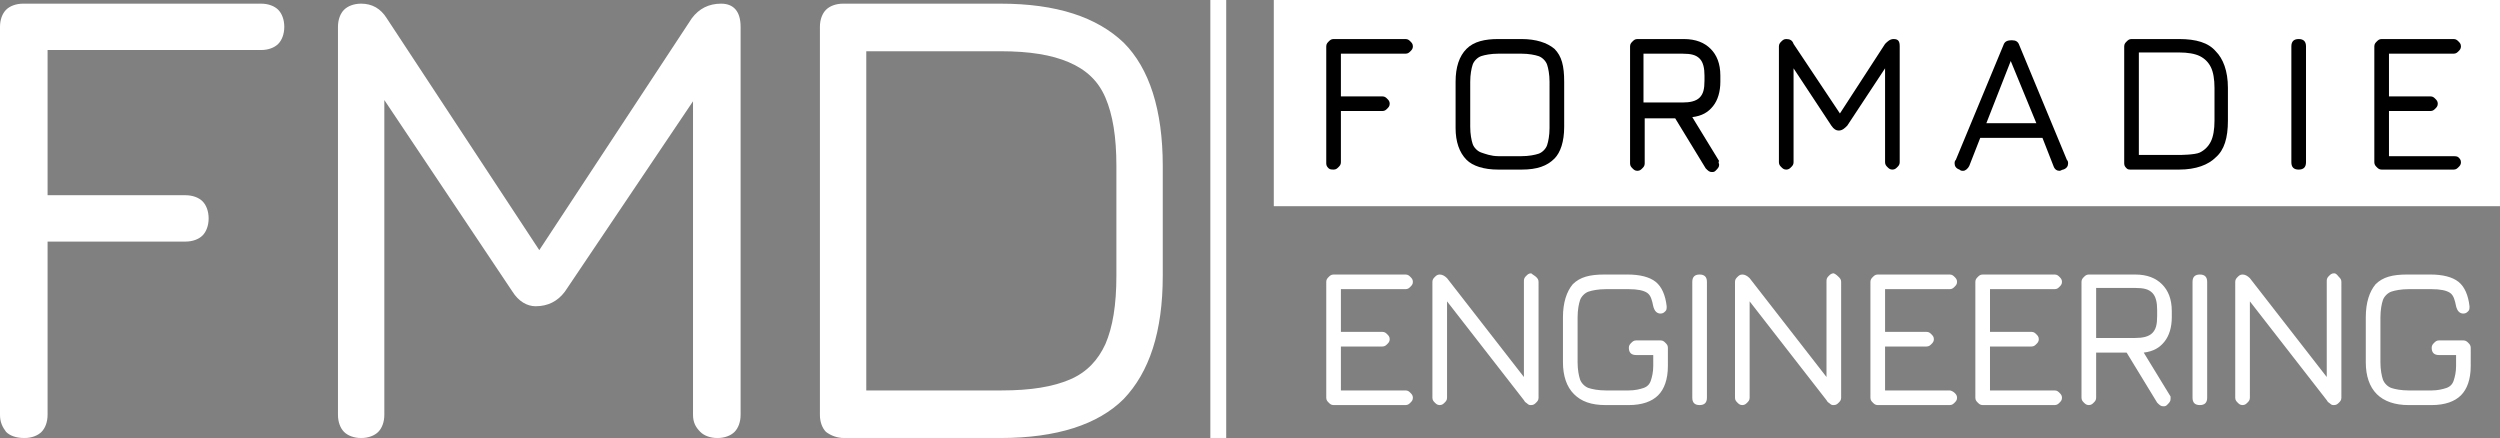 <?xml version="1.0" encoding="utf-8"?>
<!-- Generator: Adobe Illustrator 23.0.6, SVG Export Plug-In . SVG Version: 6.00 Build 0)  -->
<svg version="1.1" id="Layer_1" xmlns="http://www.w3.org/2000/svg" xmlns:xlink="http://www.w3.org/1999/xlink" x="0px" y="0px"
	 width="204.9px" height="35.9px" viewBox="0 0 204.9 35.9" style="enable-background:new 0 0 204.9 35.9;" xml:space="preserve">
<rect x="0" y="0" width="204.9" height="35.9" fill="#808080" stroke="none"/>
<style type="text/css">
	.st0{fill:#FFFFFF;}
</style>
<rect x="104.4" class="st0" width="100.6" height="16.9"/>
<g>
	<path class="st0" d="M0.5,35.4C0.2,35,0,34.6,0,34V2.2c0-0.6,0.2-1.1,0.5-1.4s0.8-0.5,1.4-0.5h19.5c0.6,0,1.1,0.2,1.4,0.5
		s0.5,0.8,0.5,1.4s-0.2,1.1-0.5,1.4S22,4.1,21.4,4.1H3.9V16h11.3c0.6,0,1.1,0.2,1.4,0.5s0.5,0.8,0.5,1.4s-0.2,1.1-0.5,1.4
		s-0.8,0.5-1.4,0.5H3.9V34c0,0.6-0.2,1.1-0.5,1.4c-0.3,0.3-0.8,0.5-1.4,0.5C1.3,35.9,0.8,35.7,0.5,35.4z"/>
	<path class="st0" d="M60.7,2.2V34c0,0.6-0.2,1.1-0.5,1.4c-0.3,0.3-0.8,0.5-1.4,0.5c-0.6,0-1.1-0.2-1.4-0.5C57,35,56.8,34.6,56.8,34
		V8.3L46.3,23.9c-0.6,0.8-1.4,1.2-2.4,1.2c-0.7,0-1.4-0.4-1.9-1.2L31.5,8.2V34c0,0.6-0.2,1.1-0.5,1.4c-0.3,0.3-0.8,0.5-1.4,0.5
		s-1.1-0.2-1.4-0.5s-0.5-0.8-0.5-1.4V2.2c0-0.6,0.2-1.1,0.5-1.4s0.8-0.5,1.4-0.5c0.9,0,1.6,0.4,2.1,1.2l12.5,19l12.5-19
		c0.6-0.8,1.4-1.2,2.4-1.2C60.1,0.3,60.7,0.9,60.7,2.2z"/>
	<path class="st0" d="M67.7,35.4c-0.3-0.3-0.5-0.8-0.5-1.4V2.2c0-0.6,0.2-1.1,0.5-1.4s0.8-0.5,1.4-0.5H82c4.6,0,7.9,1.1,10.1,3.2
		c2.1,2.1,3.2,5.5,3.2,10.1v9c0,4.6-1.1,7.9-3.2,10.1c-2.1,2.1-5.5,3.2-10.1,3.2H69.2C68.6,35.9,68.1,35.7,67.7,35.4z M82.1,32
		c2.4,0,4.2-0.3,5.6-0.9s2.3-1.6,2.9-2.9c0.6-1.4,0.9-3.2,0.9-5.6v-9c0-2.4-0.3-4.2-0.9-5.6s-1.6-2.3-3-2.9S84.4,4.2,82,4.2H71V32
		H82.1z"/>
</g>
<g>
	<path d="M108.9,13.8c-0.1-0.1-0.2-0.2-0.2-0.4V3.8c0-0.2,0.1-0.3,0.2-0.4c0.1-0.1,0.2-0.2,0.4-0.2h5.9c0.2,0,0.3,0.1,0.4,0.2
		c0.1,0.1,0.2,0.2,0.2,0.4s-0.1,0.3-0.2,0.4s-0.2,0.2-0.4,0.2h-5.3v3.5h3.4c0.2,0,0.3,0.1,0.4,0.2c0.1,0.1,0.2,0.2,0.2,0.4
		s-0.1,0.3-0.2,0.4c-0.1,0.1-0.2,0.2-0.4,0.2h-3.4v4.2c0,0.2-0.1,0.3-0.2,0.4c-0.1,0.1-0.2,0.2-0.4,0.2
		C109.2,13.9,109,13.9,108.9,13.8z"/>
	<path d="M120.2,13.1c-0.6-0.6-0.9-1.5-0.9-2.6V6.7c0-1.2,0.3-2.1,0.9-2.7s1.5-0.8,2.6-0.8h1.9c1.2,0,2.1,0.3,2.7,0.8
		c0.6,0.6,0.8,1.4,0.8,2.7v3.7c0,1.2-0.3,2.1-0.8,2.6c-0.6,0.6-1.4,0.9-2.7,0.9h-1.9C121.6,13.9,120.7,13.6,120.2,13.1z M124.7,12.8
		c0.6,0,1.1-0.1,1.4-0.2c0.3-0.1,0.6-0.4,0.7-0.7s0.2-0.8,0.2-1.4V6.7c0-0.6-0.1-1.1-0.2-1.4s-0.4-0.6-0.7-0.7
		c-0.3-0.1-0.8-0.2-1.4-0.2h-1.9c-0.6,0-1.1,0.1-1.4,0.2s-0.6,0.4-0.7,0.7c-0.1,0.3-0.2,0.8-0.2,1.4v3.7c0,0.6,0.1,1.1,0.2,1.4
		c0.1,0.3,0.4,0.6,0.7,0.7c0.3,0.1,0.8,0.3,1.4,0.3H124.7z"/>
	<path d="M140.9,13.5c0,0.2-0.1,0.3-0.3,0.5c-0.1,0.1-0.2,0.1-0.3,0.1c-0.2,0-0.3-0.1-0.5-0.3l-2.5-4.1l0,0h-2.5v3.7
		c0,0.2-0.1,0.3-0.2,0.4c-0.1,0.1-0.2,0.2-0.4,0.2s-0.3-0.1-0.4-0.2c-0.1-0.1-0.2-0.2-0.2-0.4V3.8c0-0.2,0.1-0.3,0.2-0.4
		c0.1-0.1,0.2-0.2,0.4-0.2h3.8c1,0,1.7,0.3,2.2,0.8s0.8,1.2,0.8,2.2v0.5c0,0.8-0.2,1.5-0.6,2c-0.4,0.5-0.9,0.8-1.7,0.9l2.2,3.6
		C140.8,13.3,140.9,13.4,140.9,13.5z M134.7,8.4h3.2c0.6,0,1.1-0.1,1.4-0.4c0.3-0.3,0.4-0.7,0.4-1.4V6.2c0-0.6-0.1-1.1-0.4-1.4
		s-0.7-0.4-1.4-0.4h-3.2V8.4z"/>
	<path d="M155.7,3.8v9.5c0,0.2-0.1,0.3-0.2,0.4c-0.1,0.1-0.2,0.2-0.4,0.2s-0.3-0.1-0.4-0.2c-0.1-0.1-0.2-0.2-0.2-0.4V5.6l-3.1,4.7
		c-0.2,0.2-0.4,0.4-0.7,0.4c-0.2,0-0.4-0.1-0.6-0.4L147,5.6v7.7c0,0.2-0.1,0.3-0.2,0.4c-0.1,0.1-0.2,0.2-0.4,0.2s-0.3-0.1-0.4-0.2
		c-0.1-0.1-0.2-0.2-0.2-0.4V3.8c0-0.2,0.1-0.3,0.2-0.4c0.1-0.1,0.2-0.2,0.4-0.2c0.3,0,0.5,0.1,0.6,0.4l3.8,5.7l3.7-5.7
		c0.2-0.2,0.4-0.4,0.7-0.4C155.6,3.2,155.7,3.4,155.7,3.8z"/>
	<path d="M169.5,13.4c0,0.2-0.1,0.4-0.4,0.5c-0.1,0-0.2,0.1-0.3,0.1c-0.2,0-0.4-0.1-0.5-0.4l-0.9-2.3h-5.1l-0.9,2.3
		c-0.1,0.2-0.3,0.4-0.5,0.4c-0.1,0-0.2,0-0.3-0.1c-0.3-0.1-0.4-0.3-0.4-0.5c0-0.1,0-0.2,0.1-0.3l3.9-9.4c0.1-0.3,0.3-0.4,0.7-0.4
		l0,0c0.3,0,0.5,0.1,0.6,0.4l3.9,9.4C169.5,13.2,169.5,13.3,169.5,13.4z M162.8,10.1h4.1L164.8,5L162.8,10.1z"/>
	<path d="M174.3,13.8c-0.1-0.1-0.2-0.2-0.2-0.4V3.8c0-0.2,0.1-0.3,0.2-0.4c0.1-0.1,0.2-0.2,0.4-0.2h3.9c1.4,0,2.4,0.3,3,1
		c0.6,0.6,1,1.6,1,3v2.7c0,1.4-0.3,2.4-1,3c-0.6,0.6-1.6,1-3,1h-3.9C174.5,13.9,174.4,13.9,174.3,13.8z M180.3,12.5
		c0.4-0.2,0.7-0.5,0.9-0.9s0.3-1,0.3-1.7V7.2c0-0.7-0.1-1.3-0.3-1.7c-0.2-0.4-0.5-0.7-0.9-0.9c-0.4-0.2-1-0.3-1.7-0.3h-3.3v8.4h3.3
		C178.6,12.7,179.9,12.7,180.3,12.5z"/>
	<path d="M187.8,13.3V3.8c0-0.4,0.2-0.6,0.6-0.6c0.4,0,0.6,0.2,0.6,0.6v9.5c0,0.4-0.2,0.6-0.6,0.6S187.8,13.7,187.8,13.3z"/>
	<path d="M201.5,12.9c0.1,0.1,0.2,0.2,0.2,0.4s-0.1,0.3-0.2,0.4c-0.1,0.1-0.2,0.2-0.4,0.2h-5.9c-0.2,0-0.3-0.1-0.4-0.2
		c-0.1-0.1-0.2-0.2-0.2-0.4V3.8c0-0.2,0.1-0.3,0.2-0.4c0.1-0.1,0.2-0.2,0.4-0.2h5.9c0.2,0,0.3,0.1,0.4,0.2c0.1,0.1,0.2,0.2,0.2,0.4
		s-0.1,0.3-0.2,0.4c-0.1,0.1-0.2,0.2-0.4,0.2h-5.3v3.5h3.4c0.2,0,0.3,0.1,0.4,0.2c0.1,0.1,0.2,0.2,0.2,0.4s-0.1,0.3-0.2,0.4
		c-0.1,0.1-0.2,0.2-0.4,0.2h-3.4v3.7h5.3C201.2,12.8,201.4,12.8,201.5,12.9z"/>
	<path class="st0" d="M115.6,32.2c0.1,0.1,0.2,0.2,0.2,0.4s-0.1,0.3-0.2,0.4c-0.1,0.1-0.2,0.2-0.4,0.2h-5.9c-0.2,0-0.3-0.1-0.4-0.2
		c-0.1-0.1-0.2-0.2-0.2-0.4v-9.5c0-0.2,0.1-0.3,0.2-0.4s0.2-0.2,0.4-0.2h5.9c0.2,0,0.3,0.1,0.4,0.2s0.2,0.2,0.2,0.4
		c0,0.2-0.1,0.3-0.2,0.4s-0.2,0.2-0.4,0.2h-5.3v3.5h3.4c0.2,0,0.3,0.1,0.4,0.2s0.2,0.2,0.2,0.4c0,0.2-0.1,0.3-0.2,0.4
		s-0.2,0.2-0.4,0.2h-3.4V32h5.3C115.4,32,115.5,32.1,115.6,32.2z"/>
	<path class="st0" d="M125.9,22.7c0.1,0.1,0.2,0.2,0.2,0.4v9.5c0,0.2-0.1,0.3-0.2,0.4c-0.1,0.1-0.2,0.2-0.4,0.2
		c-0.1,0-0.2,0-0.3-0.1c-0.1-0.1-0.2-0.1-0.3-0.3l-6.3-8.1v7.9c0,0.2-0.1,0.3-0.2,0.4c-0.1,0.1-0.2,0.2-0.4,0.2
		c-0.2,0-0.3-0.1-0.4-0.2c-0.1-0.1-0.2-0.2-0.2-0.4v-9.5c0-0.2,0.1-0.3,0.2-0.4s0.2-0.2,0.4-0.2c0.2,0,0.4,0.1,0.6,0.3l6.3,8.1V23
		c0-0.2,0.1-0.3,0.2-0.4s0.2-0.2,0.4-0.2C125.6,22.5,125.8,22.6,125.9,22.7z"/>
	<path class="st0" d="M129,32.3c-0.6-0.6-0.9-1.5-0.9-2.6V26c0-1.2,0.3-2.1,0.8-2.7c0.6-0.6,1.4-0.8,2.6-0.8h1.9
		c1,0,1.8,0.2,2.3,0.6s0.8,1.1,0.9,2c0,0.2,0,0.3-0.1,0.4s-0.2,0.2-0.4,0.2c-0.3,0-0.5-0.2-0.6-0.6c-0.1-0.5-0.2-0.9-0.5-1.1
		s-0.8-0.3-1.5-0.3h-1.9c-0.6,0-1.1,0.1-1.4,0.2c-0.3,0.1-0.6,0.4-0.7,0.7c-0.1,0.3-0.2,0.8-0.2,1.4v3.7c0,0.6,0.1,1.1,0.2,1.4
		c0.1,0.3,0.4,0.6,0.7,0.7s0.8,0.2,1.4,0.2h1.9c0.5,0,0.9-0.1,1.2-0.2s0.5-0.3,0.6-0.6c0.1-0.3,0.2-0.7,0.2-1.2v-0.9h-1.4
		c-0.4,0-0.6-0.2-0.6-0.6c0-0.2,0.1-0.3,0.2-0.4c0.1-0.1,0.2-0.2,0.4-0.2h2c0.2,0,0.3,0.1,0.4,0.2c0.1,0.1,0.2,0.2,0.2,0.4V30
		c0,1.1-0.3,1.9-0.8,2.4c-0.5,0.5-1.3,0.8-2.4,0.8h-1.9C130.4,33.2,129.6,32.9,129,32.3z"/>
	<path class="st0" d="M138.7,32.6v-9.5c0-0.4,0.2-0.6,0.6-0.6c0.4,0,0.6,0.2,0.6,0.6v9.5c0,0.4-0.2,0.6-0.6,0.6
		C138.9,33.2,138.7,33,138.7,32.6z"/>
	<path class="st0" d="M150.7,22.7c0.1,0.1,0.2,0.2,0.2,0.4v9.5c0,0.2-0.1,0.3-0.2,0.4c-0.1,0.1-0.2,0.2-0.4,0.2
		c-0.1,0-0.2,0-0.3-0.1s-0.2-0.1-0.3-0.3l-6.3-8.1v7.9c0,0.2-0.1,0.3-0.2,0.4c-0.1,0.1-0.2,0.2-0.4,0.2s-0.3-0.1-0.4-0.2
		c-0.1-0.1-0.2-0.2-0.2-0.4v-9.5c0-0.2,0.1-0.3,0.2-0.4c0.1-0.1,0.2-0.2,0.4-0.2s0.4,0.1,0.6,0.3l6.3,8.1V23c0-0.2,0.1-0.3,0.2-0.4
		c0.1-0.1,0.2-0.2,0.4-0.2C150.5,22.5,150.6,22.6,150.7,22.7z"/>
	<path class="st0" d="M160.2,32.2c0.1,0.1,0.2,0.2,0.2,0.4s-0.1,0.3-0.2,0.4c-0.1,0.1-0.2,0.2-0.4,0.2h-5.9c-0.2,0-0.3-0.1-0.4-0.2
		c-0.1-0.1-0.2-0.2-0.2-0.4v-9.5c0-0.2,0.1-0.3,0.2-0.4c0.1-0.1,0.2-0.2,0.4-0.2h5.9c0.2,0,0.3,0.1,0.4,0.2c0.1,0.1,0.2,0.2,0.2,0.4
		c0,0.2-0.1,0.3-0.2,0.4c-0.1,0.1-0.2,0.2-0.4,0.2h-5.3v3.5h3.4c0.2,0,0.3,0.1,0.4,0.2c0.1,0.1,0.2,0.2,0.2,0.4
		c0,0.2-0.1,0.3-0.2,0.4c-0.1,0.1-0.2,0.2-0.4,0.2h-3.4V32h5.3C159.9,32,160.1,32.1,160.2,32.2z"/>
	<path class="st0" d="M168.8,32.2c0.1,0.1,0.2,0.2,0.2,0.4s-0.1,0.3-0.2,0.4c-0.1,0.1-0.2,0.2-0.4,0.2h-5.9c-0.2,0-0.3-0.1-0.4-0.2
		c-0.1-0.1-0.2-0.2-0.2-0.4v-9.5c0-0.2,0.1-0.3,0.2-0.4c0.1-0.1,0.2-0.2,0.4-0.2h5.9c0.2,0,0.3,0.1,0.4,0.2c0.1,0.1,0.2,0.2,0.2,0.4
		c0,0.2-0.1,0.3-0.2,0.4c-0.1,0.1-0.2,0.2-0.4,0.2h-5.3v3.5h3.4c0.2,0,0.3,0.1,0.4,0.2c0.1,0.1,0.2,0.2,0.2,0.4
		c0,0.2-0.1,0.3-0.2,0.4c-0.1,0.1-0.2,0.2-0.4,0.2h-3.4V32h5.3C168.6,32,168.7,32.1,168.8,32.2z"/>
	<path class="st0" d="M177.9,32.7c0,0.2-0.1,0.3-0.3,0.5c-0.1,0.1-0.2,0.1-0.3,0.1c-0.2,0-0.3-0.1-0.5-0.3l-2.5-4.1l0,0h-2.5v3.7
		c0,0.2-0.1,0.3-0.2,0.4c-0.1,0.1-0.2,0.2-0.4,0.2s-0.3-0.1-0.4-0.2c-0.1-0.1-0.2-0.2-0.2-0.4v-9.5c0-0.2,0.1-0.3,0.2-0.4
		c0.1-0.1,0.2-0.2,0.4-0.2h3.8c1,0,1.7,0.3,2.2,0.8s0.8,1.2,0.8,2.2V26c0,0.8-0.2,1.5-0.6,2c-0.4,0.5-0.9,0.8-1.7,0.9l2.2,3.6
		C177.9,32.5,177.9,32.6,177.9,32.7z M171.8,27.7h3.2c0.6,0,1.1-0.1,1.4-0.4c0.3-0.3,0.4-0.7,0.4-1.4v-0.5c0-0.6-0.1-1.1-0.4-1.4
		c-0.3-0.3-0.7-0.4-1.4-0.4h-3.2V27.7z"/>
	<path class="st0" d="M179.7,32.6v-9.5c0-0.4,0.2-0.6,0.6-0.6c0.4,0,0.6,0.2,0.6,0.6v9.5c0,0.4-0.2,0.6-0.6,0.6
		C179.9,33.2,179.7,33,179.7,32.6z"/>
	<path class="st0" d="M191.7,22.7c0.1,0.1,0.2,0.2,0.2,0.4v9.5c0,0.2-0.1,0.3-0.2,0.4c-0.1,0.1-0.2,0.2-0.4,0.2
		c-0.1,0-0.2,0-0.3-0.1s-0.2-0.1-0.3-0.3l-6.3-8.1v7.9c0,0.2-0.1,0.3-0.2,0.4c-0.1,0.1-0.2,0.2-0.4,0.2s-0.3-0.1-0.4-0.2
		c-0.1-0.1-0.2-0.2-0.2-0.4v-9.5c0-0.2,0.1-0.3,0.2-0.4c0.1-0.1,0.2-0.2,0.4-0.2s0.4,0.1,0.6,0.3l6.3,8.1V23c0-0.2,0.1-0.3,0.2-0.4
		c0.1-0.1,0.2-0.2,0.4-0.2S191.6,22.6,191.7,22.7z"/>
	<path class="st0" d="M194.8,32.3c-0.6-0.6-0.9-1.5-0.9-2.6V26c0-1.2,0.3-2.1,0.8-2.7c0.6-0.6,1.4-0.8,2.6-0.8h1.9
		c1,0,1.8,0.2,2.3,0.6s0.8,1.1,0.9,2c0,0.2,0,0.3-0.1,0.4s-0.2,0.2-0.4,0.2c-0.3,0-0.5-0.2-0.6-0.6c-0.1-0.5-0.2-0.9-0.5-1.1
		s-0.8-0.3-1.5-0.3h-1.9c-0.6,0-1.1,0.1-1.4,0.2c-0.3,0.1-0.6,0.4-0.7,0.7c-0.1,0.3-0.2,0.8-0.2,1.4v3.7c0,0.6,0.1,1.1,0.2,1.4
		c0.1,0.3,0.4,0.6,0.7,0.7s0.8,0.2,1.4,0.2h1.9c0.5,0,0.9-0.1,1.2-0.2s0.5-0.3,0.6-0.6c0.1-0.3,0.2-0.7,0.2-1.2v-0.9h-1.4
		c-0.4,0-0.6-0.2-0.6-0.6c0-0.2,0.1-0.3,0.2-0.4c0.1-0.1,0.2-0.2,0.4-0.2h2c0.2,0,0.3,0.1,0.4,0.2c0.1,0.1,0.2,0.2,0.2,0.4V30
		c0,1.1-0.3,1.9-0.8,2.4c-0.5,0.5-1.3,0.8-2.4,0.8h-1.9C196.3,33.2,195.4,32.9,194.8,32.3z"/>
</g>
<rect x="99.2" class="st0" width="1.3" height="35.9"/>
</svg>

